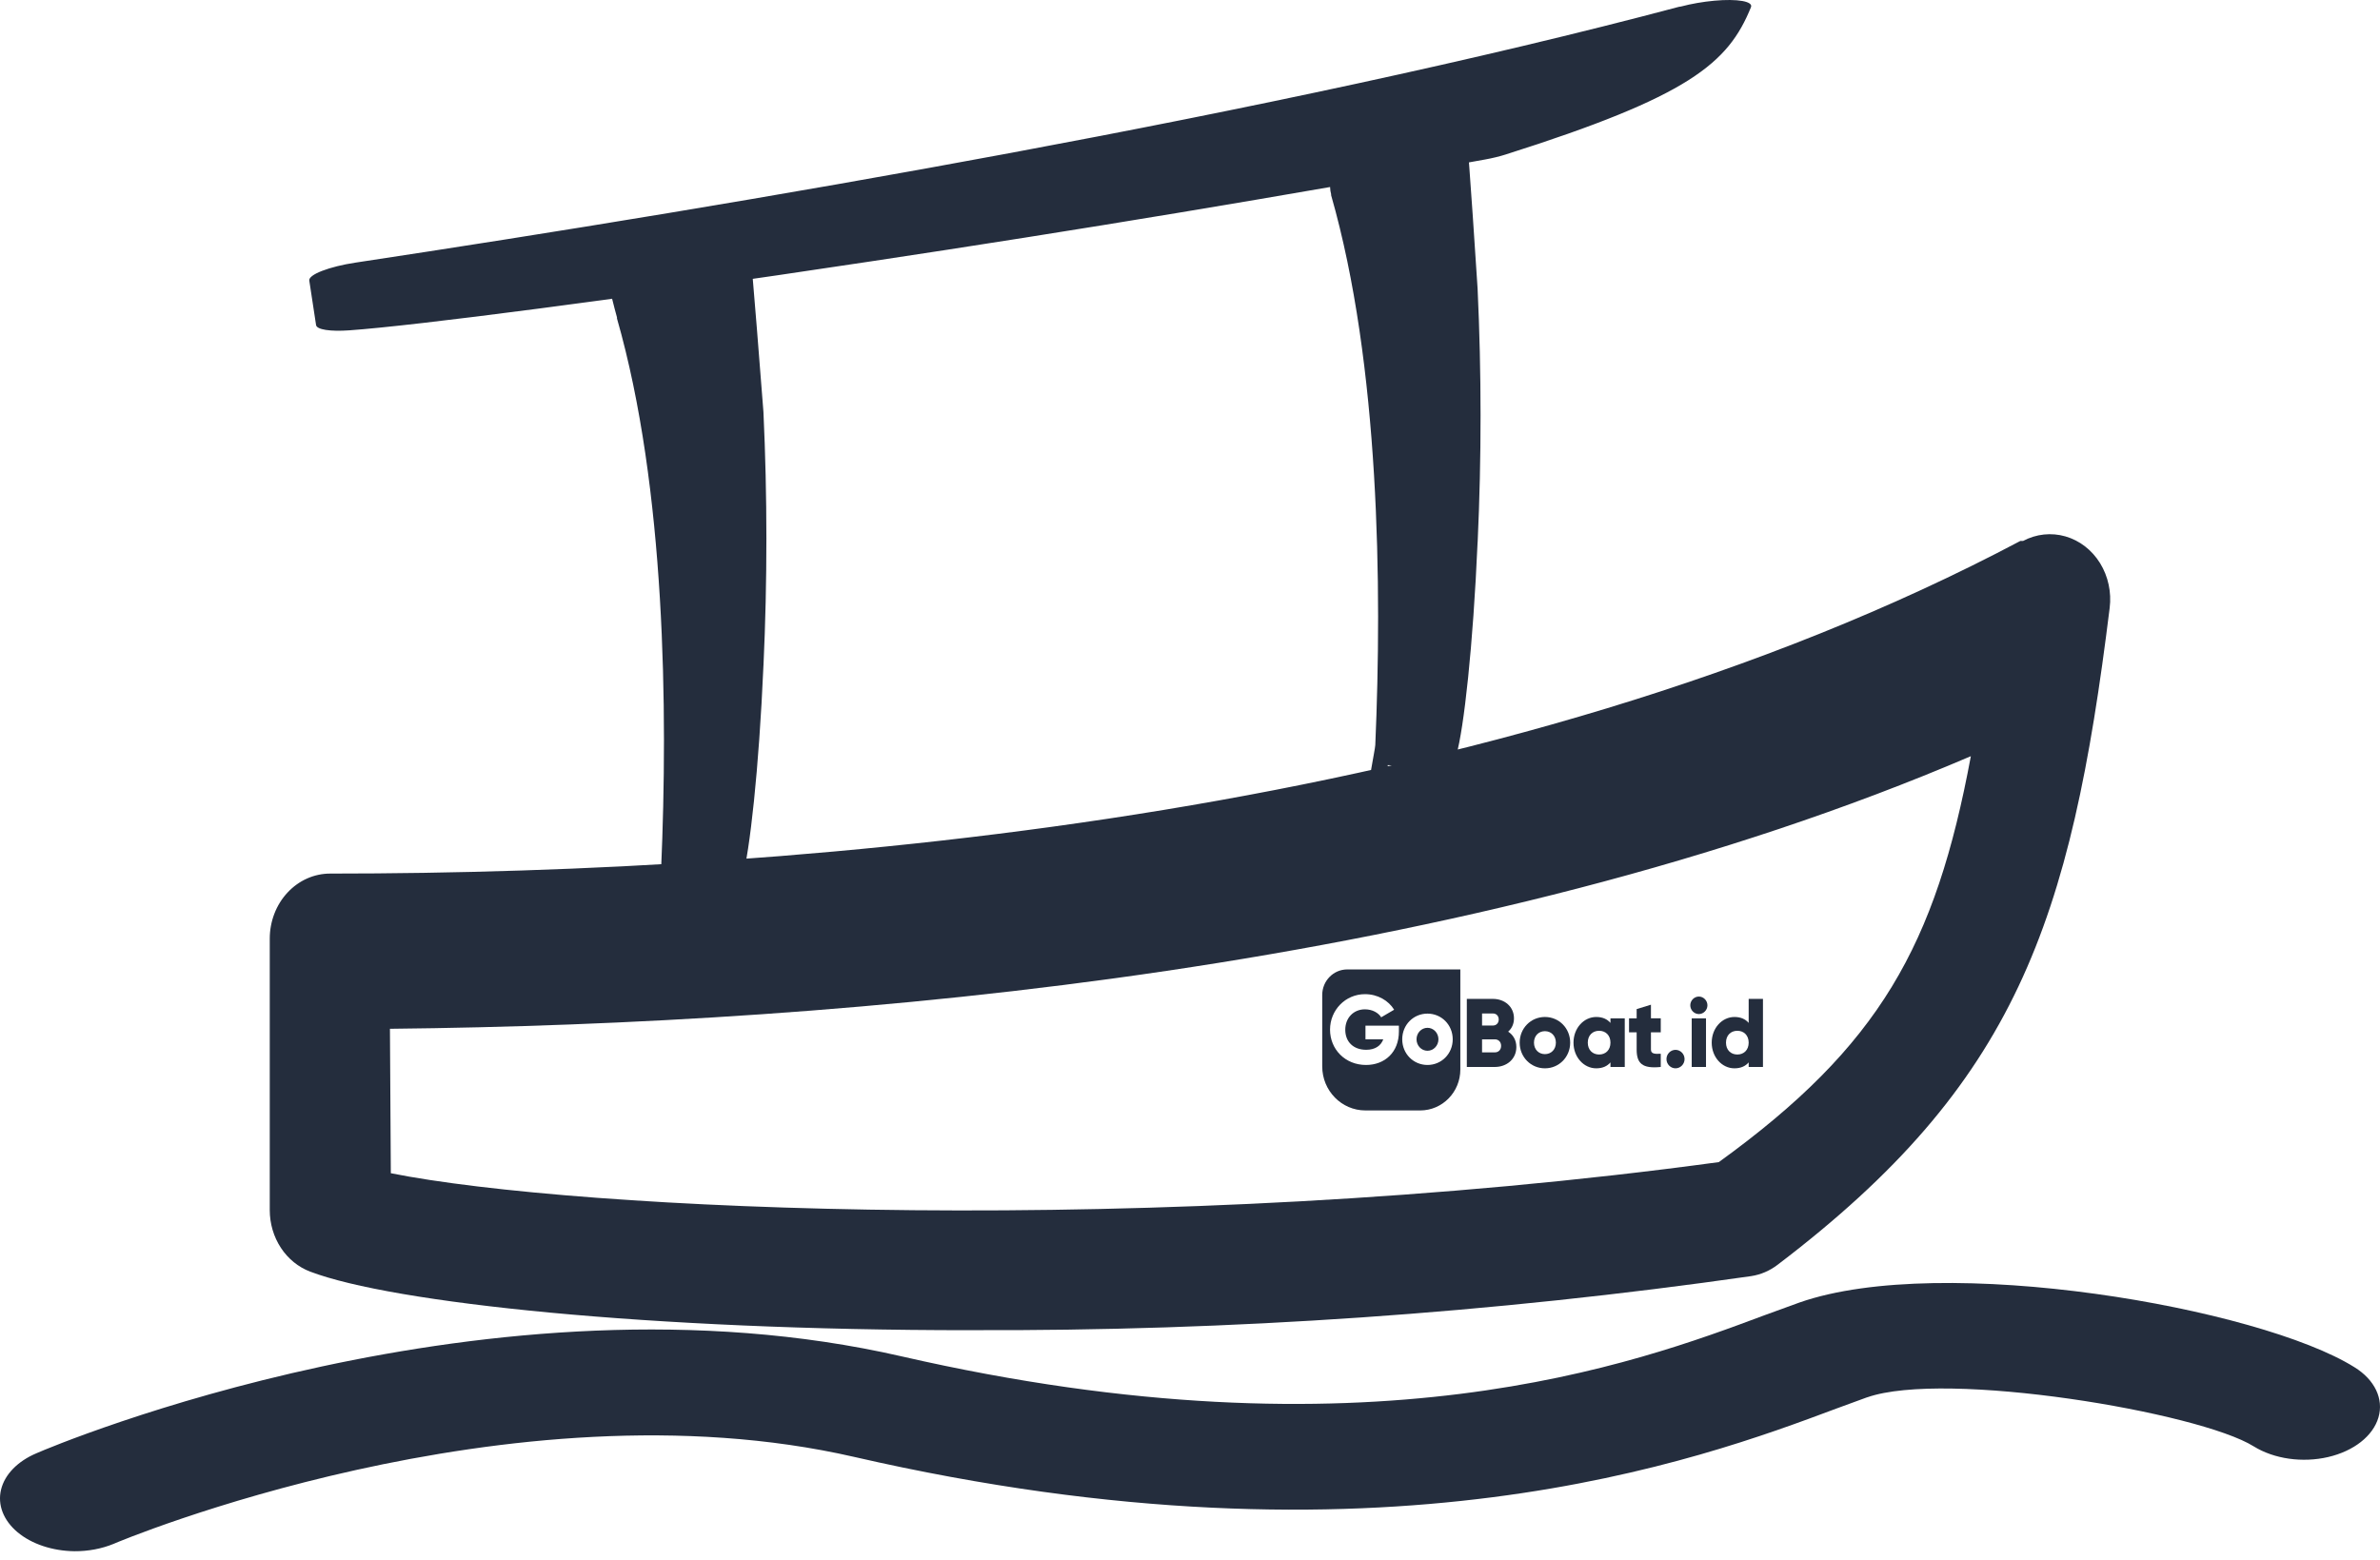 <svg xmlns="http://www.w3.org/2000/svg" fill="none" viewBox="0 0 270 177" height="177" width="270">
<path fill="#242D3D" d="M110.009 150.937C73.542 150.937 44.505 147.834 35.191 144.291C33.849 143.784 32.687 142.841 31.866 141.59C31.042 140.338 30.603 138.842 30.603 137.309V106.511C30.603 104.55 31.324 102.672 32.61 101.287C33.895 99.902 35.633 99.124 37.452 99.124C92.61 99.124 170.577 92.441 229.195 61.383H229.503C230.996 60.585 232.706 60.403 234.316 60.865C235.927 61.329 237.323 62.412 238.246 63.905C239.167 65.402 239.554 67.208 239.332 68.987C234.915 104.698 228.716 122.94 201.669 143.507C200.774 144.194 199.742 144.636 198.656 144.801C169.269 149.008 139.65 151.054 110.009 150.931V150.937ZM98.769 29.662C70.031 34.005 47.07 36.954 39.643 37.482C38.572 37.559 37.634 37.541 36.956 37.436C36.277 37.328 35.893 37.137 35.856 36.883L35.086 31.83C35.038 31.508 35.559 31.115 36.537 30.736C37.514 30.357 38.868 30.021 40.298 29.804C83.767 23.235 145.045 12.853 190.463 0.775L190.705 0.738C191.862 0.431 193.204 0.197 194.484 0.08C195.764 -0.037 196.892 -0.025 197.656 0.111C198.42 0.248 198.77 0.496 198.639 0.815C196.051 7.199 191.623 10.93 170.822 17.527C170.135 17.746 169.331 17.943 168.479 18.097C145.427 22.286 122.135 26.151 98.772 29.662H98.769ZM86.611 75.496C86.099 87.3 85.055 96.67 84.201 99.654C84.078 100.084 83.87 100.452 83.602 100.706C83.334 100.962 83.023 101.09 82.71 101.076L76.418 100.805C76.016 100.788 75.642 100.537 75.377 100.11C75.112 99.683 74.978 99.112 75.004 98.523C75.779 80.668 75.511 55.373 69.991 36.128L69.997 36.028C69.854 35.538 68.603 30.844 68.72 30.328C68.837 29.813 70.316 33.506 70.635 33.221C70.954 32.936 71.328 32.828 71.69 32.913C78.925 34.657 81.2 18.715 85.021 27.652C85.15 27.949 86.591 46.396 86.609 46.746C87.053 56.296 87.056 65.9 86.614 75.493L86.611 75.496ZM167.627 61.509C167.114 73.313 166.071 82.683 165.216 85.667C165.094 86.097 164.885 86.465 164.618 86.719C164.35 86.975 164.039 87.103 163.726 87.089L157.433 86.818C157.541 91.615 155.586 90.266 155.321 89.839C155.056 89.412 155.994 85.125 156.02 84.535C156.795 66.681 156.527 41.386 151.007 22.141L151.012 22.041C150.87 21.551 150.856 20.995 150.975 20.479C151.092 19.963 151.334 19.519 151.654 19.234C151.973 18.949 152.346 18.841 152.708 18.926C159.944 20.67 162.631 7.41 166.453 16.347C166.581 16.643 167.61 32.409 167.627 32.759C168.072 42.309 168.074 51.913 167.633 61.506L167.627 61.509ZM44.337 133.123C65.223 137.312 131.206 140.549 194.994 131.863C213.21 118.68 219.577 107.334 223.584 85.804C166.949 110.059 96.723 116.192 44.237 116.736L44.337 133.123Z"></path>
<path fill="#242D3D" d="M211.822 158.549L208.303 159.837C192.939 165.588 156.797 179.071 96.928 165.32C57.785 156.332 13.319 174.967 12.894 175.178C11.543 175.736 9.999 176.027 8.428 176.016C5.932 175.981 3.578 175.195 1.982 173.853C0.386 172.51 -0.295 170.752 0.118 169.034C0.531 167.312 1.999 165.805 4.134 164.901C6.151 164.004 55.682 143.211 102.291 153.907C155.256 166.041 185.601 154.685 200.192 149.233L204.142 147.796C220.409 142.105 256.331 148.395 267.104 155.138C269.404 156.56 270.441 158.731 269.825 160.835C269.21 162.938 267.033 164.65 264.117 165.329C261.202 166.007 257.987 165.548 255.687 164.126C249.463 160.23 220.708 155.437 211.822 158.555"></path>
<path fill="#242D3D" d="M172.023 118.805C172.023 120.174 170.932 121.067 169.581 121.067H166.404V113.343H169.365C170.683 113.343 171.753 114.215 171.753 115.55C171.753 116.19 171.505 116.697 171.094 117.061C171.655 117.425 172.023 118.021 172.023 118.805H172.023ZM168.133 114.998V116.366H169.365C169.754 116.366 170.024 116.079 170.024 115.682C170.024 115.285 169.765 114.998 169.365 114.998H168.133V114.998ZM170.294 118.672C170.294 118.242 170.013 117.933 169.58 117.933H168.132V119.412H169.58C170.013 119.412 170.294 119.103 170.294 118.673V118.672Z"></path>
<path fill="#242D3D" d="M172.401 118.308C172.401 116.664 173.676 115.395 175.265 115.395C176.854 115.395 178.129 116.664 178.129 118.308C178.129 119.952 176.854 121.222 175.265 121.222C173.676 121.222 172.401 119.952 172.401 118.308ZM176.508 118.308C176.508 117.525 175.967 117.006 175.265 117.006C174.562 117.006 174.022 117.525 174.022 118.308C174.022 119.092 174.562 119.611 175.265 119.611C175.967 119.611 176.508 119.092 176.508 118.308Z"></path>
<path fill="#242D3D" d="M184.321 115.55V121.067H182.699V120.549C182.343 120.968 181.813 121.222 181.089 121.222C179.673 121.222 178.506 119.953 178.506 118.309C178.506 116.665 179.673 115.396 181.089 115.396C181.813 115.396 182.342 115.649 182.699 116.069V115.551H184.321V115.55ZM182.699 118.308C182.699 117.481 182.159 116.962 181.413 116.962C180.668 116.962 180.127 117.481 180.127 118.308C180.127 119.136 180.668 119.655 181.413 119.655C182.159 119.655 182.699 119.136 182.699 118.308Z"></path>
<path fill="#242D3D" d="M187.292 119.092C187.292 119.567 187.692 119.611 188.405 119.567V121.067C186.287 121.288 185.671 120.637 185.671 119.092V117.139H184.806V115.55H185.671V114.501L187.292 114.004V115.549H188.405V117.138H187.292V119.092Z"></path>
<path fill="#242D3D" d="M189.053 120.174C189.053 119.6 189.517 119.125 190.08 119.125C190.642 119.125 191.106 119.599 191.106 120.174C191.106 120.748 190.641 121.222 190.08 121.222C189.518 121.222 189.053 120.748 189.053 120.174Z"></path>
<path fill="#242D3D" d="M191.755 114.071C191.755 113.53 192.198 113.078 192.727 113.078C193.257 113.078 193.7 113.53 193.7 114.071C193.7 114.612 193.257 115.065 192.727 115.065C192.198 115.065 191.755 114.612 191.755 114.071ZM191.917 115.55H193.538V121.068H191.917V115.55Z"></path>
<path fill="#242D3D" d="M200 113.343V121.067H198.379V120.549C198.022 120.968 197.493 121.222 196.768 121.222C195.353 121.222 194.186 119.953 194.186 118.309C194.186 116.665 195.353 115.396 196.768 115.396C197.492 115.396 198.022 115.649 198.379 116.069V113.343H200V113.343ZM198.379 118.308C198.379 117.481 197.838 116.962 197.093 116.962C196.347 116.962 195.806 117.481 195.806 118.308C195.806 119.136 196.347 119.655 197.093 119.655C197.838 119.655 198.379 119.136 198.379 118.308Z"></path>
<path fill="#242D3D" d="M161.941 119.23C162.627 119.23 163.184 118.647 163.184 117.927C163.184 117.208 162.627 116.625 161.941 116.625C161.254 116.625 160.698 117.208 160.698 117.927C160.698 118.647 161.254 119.23 161.941 119.23Z"></path>
<path fill="#242D3D" d="M152.841 110C151.272 110 150 111.299 150 112.901V121C150 123.761 152.193 126 154.897 126H161.119C163.632 126 165.668 123.92 165.668 121.355V110H152.841ZM158.699 117.045C158.699 119.406 157.089 120.841 154.971 120.841C152.593 120.841 150.886 119.053 150.886 116.835C150.886 114.617 152.625 112.807 154.852 112.807C156.3 112.807 157.521 113.535 158.159 114.572L156.689 115.433C156.376 114.925 155.695 114.528 154.841 114.528C153.566 114.528 152.615 115.488 152.615 116.846C152.615 118.203 153.523 119.119 154.992 119.119C155.997 119.119 156.657 118.666 156.927 117.927H154.906V116.382H158.699V117.045ZM161.94 120.841C160.352 120.841 159.077 119.571 159.077 117.927C159.077 116.283 160.352 115.014 161.94 115.014C163.529 115.014 164.804 116.283 164.804 117.927C164.804 119.571 163.529 120.841 161.94 120.841Z"></path>
</svg>
